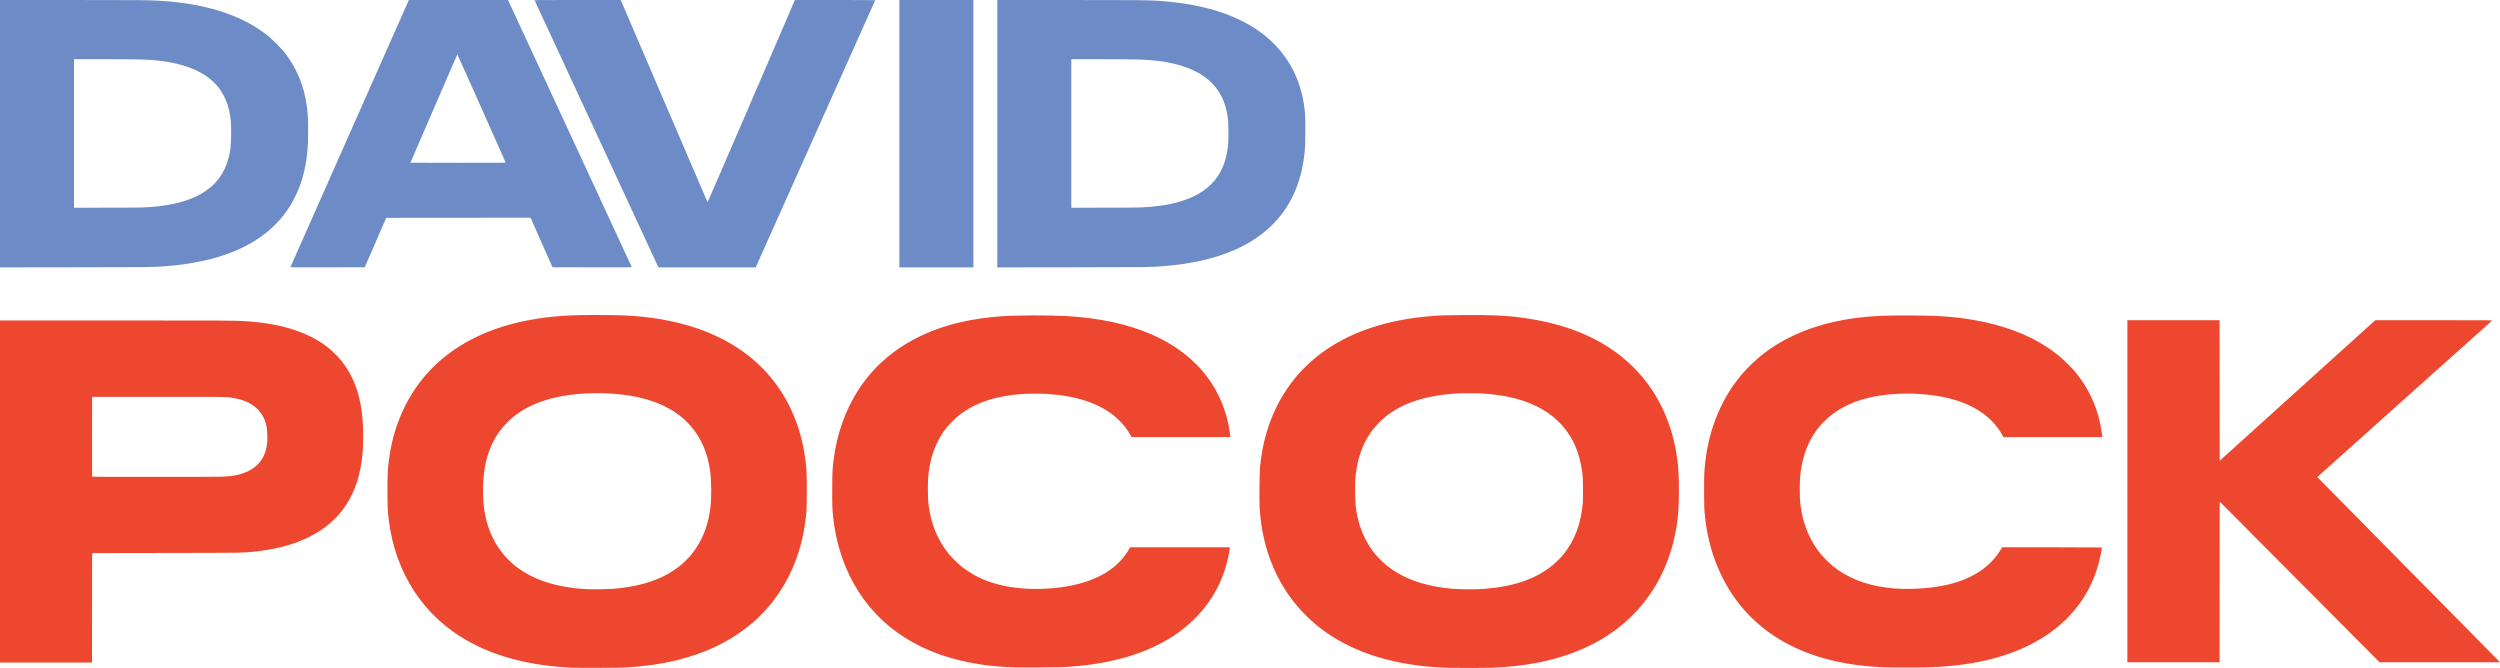 <?xml version="1.0" encoding="UTF-8" standalone="no"?>
<!-- Created with Inkscape (http://www.inkscape.org/) -->

<svg
   version="1.1"
   id="svg1"
   width="3512.697"
   height="938.502"
   viewBox="0 0 3512.697 938.502"
   xmlns="http://www.w3.org/2000/svg"
   xmlns:svg="http://www.w3.org/2000/svg">
  <defs
     id="defs1" />
  <g
     id="g1"
     transform="translate(-176.735,1446.599)">
    <g
       id="g2"
       transform="translate(176.415,-1446.599)">
      <path
         style="fill:#6d8cc7"
         d="M 0.32,187.859 V 0 L 99.12,0.003 C 197.158,0.006 210.679,0.126 226.08,1.126 c 62.184,4.037 110.045,18.915 145.6,45.262 11.065,8.199 23.553,20.668 31.42,31.373 18.062,24.577 27.89,53.073 29.855,86.56 0.41,6.982 0.412,29.516 0.004,37.6 -1.036,20.528 -4.077,37.56 -9.742,54.56 -14.876,44.637 -46.367,77.004 -94.088,96.705 -27.069,11.175 -60.281,18.288 -98.248,21.04 -16.732,1.213 -18.448,1.232 -125.36,1.363 L 0.32,375.717 Z M 200.8,291.516 c 70.312,-2.778 109.567,-25.55 120.799,-70.076 2.527,-10.018 3.219,-16.397 3.425,-31.604 0.181,-13.297 -0.053,-18.388 -1.216,-26.476 -3.233,-22.481 -12.91,-40.194 -28.928,-52.952 -15.97,-12.72 -39.206,-21.15 -68.32,-24.786 -16.739,-2.091 -27.358,-2.407 -81.2,-2.415 L 104.32,83.2 V 187.52 291.84 l 44.24,-0.004 c 24.332,-0.002 47.84,-0.146 52.24,-0.32 z m 207.665,83.605 C 408.583,374.812 446.059,290.284 491.745,187.28 L 574.81,0 h 69.644 69.644 l 86.84,187.272 c 47.762,103 86.907,187.528 86.989,187.841 0.142,0.544 -2.309,0.565 -55.579,0.488 L 776.62,375.52 765.091,349.44 c -6.341,-14.344 -13.263,-30.004 -15.383,-34.8 l -3.854,-8.72 -101.435,0.081 -101.435,0.081 -15.096,34.72 -15.096,34.72 -52.271,0.081 c -49.703,0.077 -52.26,0.053 -52.056,-0.48 z M 710.72,228.402 c 0,-0.752 -67.653,-152.237 -67.882,-151.999 -0.226,0.234 -65.878,151.961 -65.878,152.249 0,0.081 30.096,0.148 66.88,0.148 53.138,0 66.88,-0.082 66.88,-0.398 z M 925.001,374.64 C 924.755,374.068 885.644,289.72 838.089,187.2 790.534,84.68 751.55,0.62 751.458,0.4 751.325,0.081 763.536,0 811.89,0 h 60.599 l 60.915,142 c 33.503,78.1 61.005,142.095 61.115,142.21 0.11,0.116 27.762,-63.784 61.449,-142 L 1117.217,0 h 56.431 c 35.013,0 56.431,0.114 56.431,0.301 0,0.298 -166.514,372.475 -167.503,374.386 l -0.513,0.993 H 993.756 925.449 Z M 1264,187.84 V 0 h 52 52 v 187.84 187.84 h -52 H 1264 Z m 137.6,0.019 V 0 l 98.96,0.006 c 94.114,0.005 111.062,0.137 124.56,0.964 35.174,2.155 65.161,7.569 91.417,16.503 41.712,14.193 72.748,36.76 92.834,67.499 11.987,18.346 19.897,39.734 23.249,62.869 1.608,11.093 1.774,14.392 1.776,35.2 0,19.669 -0.131,23.1 -1.3,33.76 -5.694,51.885 -28.955,91.928 -68.775,118.392 -7.062,4.693 -11.036,7.038 -18.236,10.758 -29.904,15.452 -68.221,24.962 -113.924,28.276 -16.732,1.213 -18.448,1.232 -125.36,1.363 l -105.2,0.129 z m 200.48,103.657 c 42.795,-1.691 73.346,-10.575 94.217,-27.398 15.788,-12.726 25.613,-31.188 28.826,-54.169 1.108,-7.928 1.357,-13.51 1.187,-26.687 -0.174,-13.483 -0.549,-17.717 -2.348,-26.462 -4.257,-20.696 -14.761,-37.138 -31.321,-49.026 -15.697,-11.268 -37.595,-18.754 -64.8,-22.152 -16.739,-2.091 -27.358,-2.407 -81.2,-2.415 l -41.04,-0.006 V 187.52 291.84 l 44.24,-0.004 c 24.332,-0.002 47.84,-0.146 52.24,-0.32 z"
         id="path3" />
      <path
         style="fill:#ee472f"
         d="m 806.72,938.233 c -65.04,-2.588 -117.805,-17.249 -160.866,-44.697 -25.219,-16.075 -47.16,-37.768 -63.535,-62.816 -19.024,-29.099 -31.261,-63.388 -35.747,-100.16 -1.441,-11.81 -1.677,-16.498 -1.842,-36.515 -0.208,-25.207 0.297,-35.574 2.476,-50.858 3.889,-27.274 11.048,-50.441 22.74,-73.587 14.585,-28.874 34.99,-53.248 60.781,-72.603 38.611,-28.977 87.871,-46.328 148.153,-52.183 19.206,-1.866 35.736,-2.386 68.48,-2.155 28.358,0.2 38.159,0.634 56,2.481 101.261,10.485 173.231,55.355 208.29,129.862 12.219,25.968 19.211,53.371 21.851,85.638 0.582,7.111 0.585,49.791 0,56.96 -1.941,23.963 -6.516,45.925 -13.773,66.115 -26.548,73.856 -85.188,123.839 -169.075,144.112 -21.929,5.3 -43.808,8.397 -71.457,10.117 -6.999,0.435 -63.18,0.66 -72.48,0.29 z m 54.4,-110.871 c 31.558,-2.412 57.462,-9.436 78.24,-21.214 4.212,-2.388 12.243,-7.819 16,-10.82 4.231,-3.38 12.112,-11.032 15.456,-15.008 15.256,-18.139 24.671,-41.067 27.726,-67.52 1.723,-14.921 1.44,-38.196 -0.638,-52.468 -2.114,-14.519 -6.463,-28.458 -12.583,-40.332 -5.698,-11.054 -11.854,-19.373 -20.751,-28.039 -18.669,-18.186 -44.532,-30.125 -77.53,-35.786 -31.44,-5.395 -70.687,-4.962 -100.861,1.111 -66.46,13.377 -103.32,54.457 -106.807,119.034 -0.666,12.339 -0.289,26.593 0.969,36.64 4.503,35.948 20.654,64.884 47.315,84.769 20.816,15.525 48.161,25.186 81.592,28.826 4.897,0.533 11.443,1.011 19.392,1.414 5.084,0.258 26.362,-0.14 32.48,-0.607 z M 2031.68,938.209 c -69.147,-2.663 -126.103,-19.704 -169.679,-50.768 -9.269,-6.608 -17.107,-13.181 -25.472,-21.361 -39.59,-38.717 -62.451,-91.064 -66.314,-151.84 -0.55,-8.655 -0.212,-50.448 0.464,-57.28 1.79,-18.1 4.367,-32.102 8.705,-47.288 13.186,-46.162 39.294,-84.69 76.236,-112.503 40.518,-30.505 93.276,-48.294 157.66,-53.159 13.147,-0.993 19.167,-1.181 43.36,-1.352 41.69,-0.295 62.327,0.772 88.442,4.573 92.92,13.522 158.728,57.509 191.933,128.29 11.45,24.408 18.571,51.49 21.203,80.64 1.526,16.892 1.53,48.676 0.01,65.76 -3.966,44.559 -19.18,85.947 -43.757,119.04 -10.859,14.622 -24.183,28.369 -38.576,39.802 -30.344,24.103 -68.597,40.989 -113.125,49.937 -21.069,4.234 -41.871,6.581 -66.769,7.534 -9.697,0.371 -54.491,0.355 -64.32,-0.024 z m 52.48,-110.676 c 41.618,-2.969 72.881,-13.469 96.608,-32.445 4.984,-3.986 13.042,-11.998 16.784,-16.687 15.704,-19.681 24.595,-43.816 26.786,-72.716 0.24,-3.17 0.317,-10.057 0.218,-19.68 -0.129,-12.591 -0.256,-15.662 -0.849,-20.546 -2.454,-20.207 -8.081,-37.522 -16.954,-52.178 -12.725,-21.017 -32.335,-37.001 -57.632,-46.977 -18.861,-7.438 -39.193,-11.587 -65.6,-13.388 -7.383,-0.503 -30.284,-0.504 -37.76,-0.001 -30.857,2.076 -54.91,7.792 -75.68,17.986 -17.924,8.797 -32.58,21.061 -43.572,36.46 -12.595,17.646 -20.175,40.728 -21.892,66.666 -0.577,8.72 -0.212,30.576 0.625,37.334 1.329,10.739 3.238,19.5 6.212,28.509 17.044,51.628 61.676,81.761 129.347,87.329 11.637,0.957 32.385,1.117 43.36,0.335 z m -658.56,110.188 c -17.889,-0.681 -31.415,-1.848 -46.24,-3.99 -83.212,-12.023 -144.839,-51.223 -179.865,-114.407 -15.276,-27.556 -25.203,-59.937 -28.595,-93.275 -1.201,-11.806 -1.369,-17.416 -1.219,-40.769 0.15,-23.403 0.281,-26.132 1.864,-38.88 4.504,-36.267 16.329,-69.727 34.83,-98.56 30.115,-46.933 78.421,-79.367 140.589,-94.395 18.895,-4.568 39.518,-7.64 61.197,-9.118 21.481,-1.464 69.022,-1.549 92,-0.164 91.9,5.537 158.568,34.726 196.969,86.237 16.643,22.326 27.549,49.646 31.35,78.54 0.265,2.013 0.481,3.993 0.481,4.4 v 0.74 h -69.399 -69.399 l -1.838,-3.28 c -4.236,-7.56 -8.509,-13.133 -15.171,-19.786 -5.141,-5.134 -9.402,-8.655 -15.052,-12.441 -21.592,-14.466 -49.332,-22.557 -85.78,-25.02 -7.357,-0.497 -28.473,-0.499 -35.36,-0.003 -37.876,2.729 -66.225,12.207 -88.793,29.685 -4.356,3.374 -12.503,11.219 -16.08,15.484 -16.568,19.758 -25.817,44.596 -27.792,74.633 -0.507,7.711 -0.22,28.664 0.472,34.487 3.214,27.042 12.518,50.246 27.907,69.6 3.584,4.507 13.97,14.9 18.525,18.536 4.143,3.308 13.012,9.243 17.736,11.869 28.84,16.03 67.513,22.469 111.384,18.545 51.237,-4.583 87.55,-22.957 105.645,-53.454 l 2.355,-3.969 70,-0.003 70,-0.003 v 0.775 c 0,0.426 -0.359,2.891 -0.797,5.478 -8.45,49.879 -36.594,91.65 -80.716,119.795 -36.444,23.248 -83.258,37.164 -139.447,41.454 -14.125,1.078 -18.723,1.2 -48.48,1.28 -16.808,0.045 -31.784,0.035 -33.28,-0.021 z m 1221.12,-0.155 c -94.663,-3.7 -165.923,-36.93 -209.03,-97.477 -22.831,-32.067 -37.183,-71.284 -41.666,-113.849 -1.166,-11.072 -1.304,-15.004 -1.304,-37.12 2e-4,-23.292 0.124,-26.333 1.626,-39.834 5.342,-48.036 23.846,-91.753 52.992,-125.199 6.239,-7.159 18.067,-18.497 25.702,-24.638 34.938,-28.098 80.748,-46.071 134.72,-52.857 20.533,-2.582 37.01,-3.382 69.6,-3.383 42.695,-3.2e-4 66.155,1.598 94.399,6.43 40.549,6.937 76.166,20.264 104.176,38.98 10.604,7.085 18.645,13.695 27.845,22.886 6.913,6.907 11.192,11.798 16.218,18.536 12.761,17.109 22.294,37.166 27.549,57.958 2.078,8.222 3.039,13.445 4.551,24.72 l 0.182,1.36 -69.54,-0.003 -69.54,-0.003 -1.28,-2.452 c -3.494,-6.693 -9.216,-14.285 -15.516,-20.588 -21.949,-21.96 -55.713,-34.53 -100.484,-37.411 -26.194,-1.685 -51.798,0.265 -73.28,5.582 -25.234,6.246 -45.536,17.157 -61.288,32.938 -5.57,5.58 -9.246,10.049 -13.438,16.337 -11.561,17.343 -18.255,37.8 -20.365,62.24 -0.527,6.102 -0.533,27.945 -0.01,33.44 3.192,33.492 15.606,61.429 36.693,82.582 10.376,10.409 20.362,17.53 33.95,24.211 23.64,11.624 52.553,17.181 85.577,16.447 50.409,-1.12 87.157,-13.205 110.99,-36.5 6.296,-6.154 10.277,-11.158 14.592,-18.345 l 2.159,-3.596 h 70.049 c 38.527,0 70.049,0.111 70.049,0.246 0,0.135 -0.436,2.834 -0.969,5.996 -8.24,48.882 -35.465,90.064 -78.071,118.091 -41.44,27.261 -95.174,41.877 -162.88,44.304 -10.217,0.366 -55.331,0.343 -64.96,-0.033 z M 0.32,690.56 V 450.24 L 159.12,450.246 c 158.048,0.006 173.06,0.096 187.656,1.12 50.784,3.564 88.291,15.886 115.784,38.038 4.361,3.513 12.061,11.093 15.803,15.556 19.036,22.699 29.515,52.066 31.688,88.8 0.853,14.423 0.663,33.153 -0.456,44.96 -5.244,55.32 -30.154,93.659 -75.358,115.982 -21.605,10.669 -46.559,17.284 -77.277,20.483 -15.818,1.647 -10.228,1.567 -122.56,1.758 l -104.64,0.177 -0.081,76.88 -0.081,76.88 H 64.959 0.32 Z M 312.96,669.764 c 15.875,-0.667 26.284,-2.945 36.64,-8.019 15.405,-7.546 24.192,-20.763 26.104,-39.259 0.565,-5.462 0.229,-17.209 -0.628,-21.984 -1.882,-10.485 -6.043,-18.707 -12.977,-25.641 -9.439,-9.439 -21.808,-14.443 -41.284,-16.702 -4.476,-0.519 -11.39,-0.559 -97.936,-0.559 H 129.76 l -0.082,55.84 c -0.045,30.712 -0.014,56.02 0.07,56.24 0.121,0.319 18.028,0.399 88.082,0.393 49.848,-0.004 91.048,-0.138 95.13,-0.309 z M 2989.44,690.24 V 449.92 h 64.799 64.799 l 0.081,98.732 0.081,98.732 109.28,-98.732 109.28,-98.732 82.391,-1.3e-4 c 80.74,-1.3e-4 82.379,0.012 81.76,0.603 -0.347,0.332 -55.753,49.862 -123.124,110.066 -67.371,60.204 -122.473,109.577 -122.449,109.716 0.024,0.14 55.722,56.614 123.773,125.499 68.051,68.885 125.793,127.385 128.316,130 l 4.588,4.755 -84.588,-0.028 -84.588,-0.028 -112.32,-112.863 -112.32,-112.863 -0.08,112.891 -0.081,112.891 h -64.799 -64.8 z"
         id="path2" />
    </g>
  </g>
</svg>
